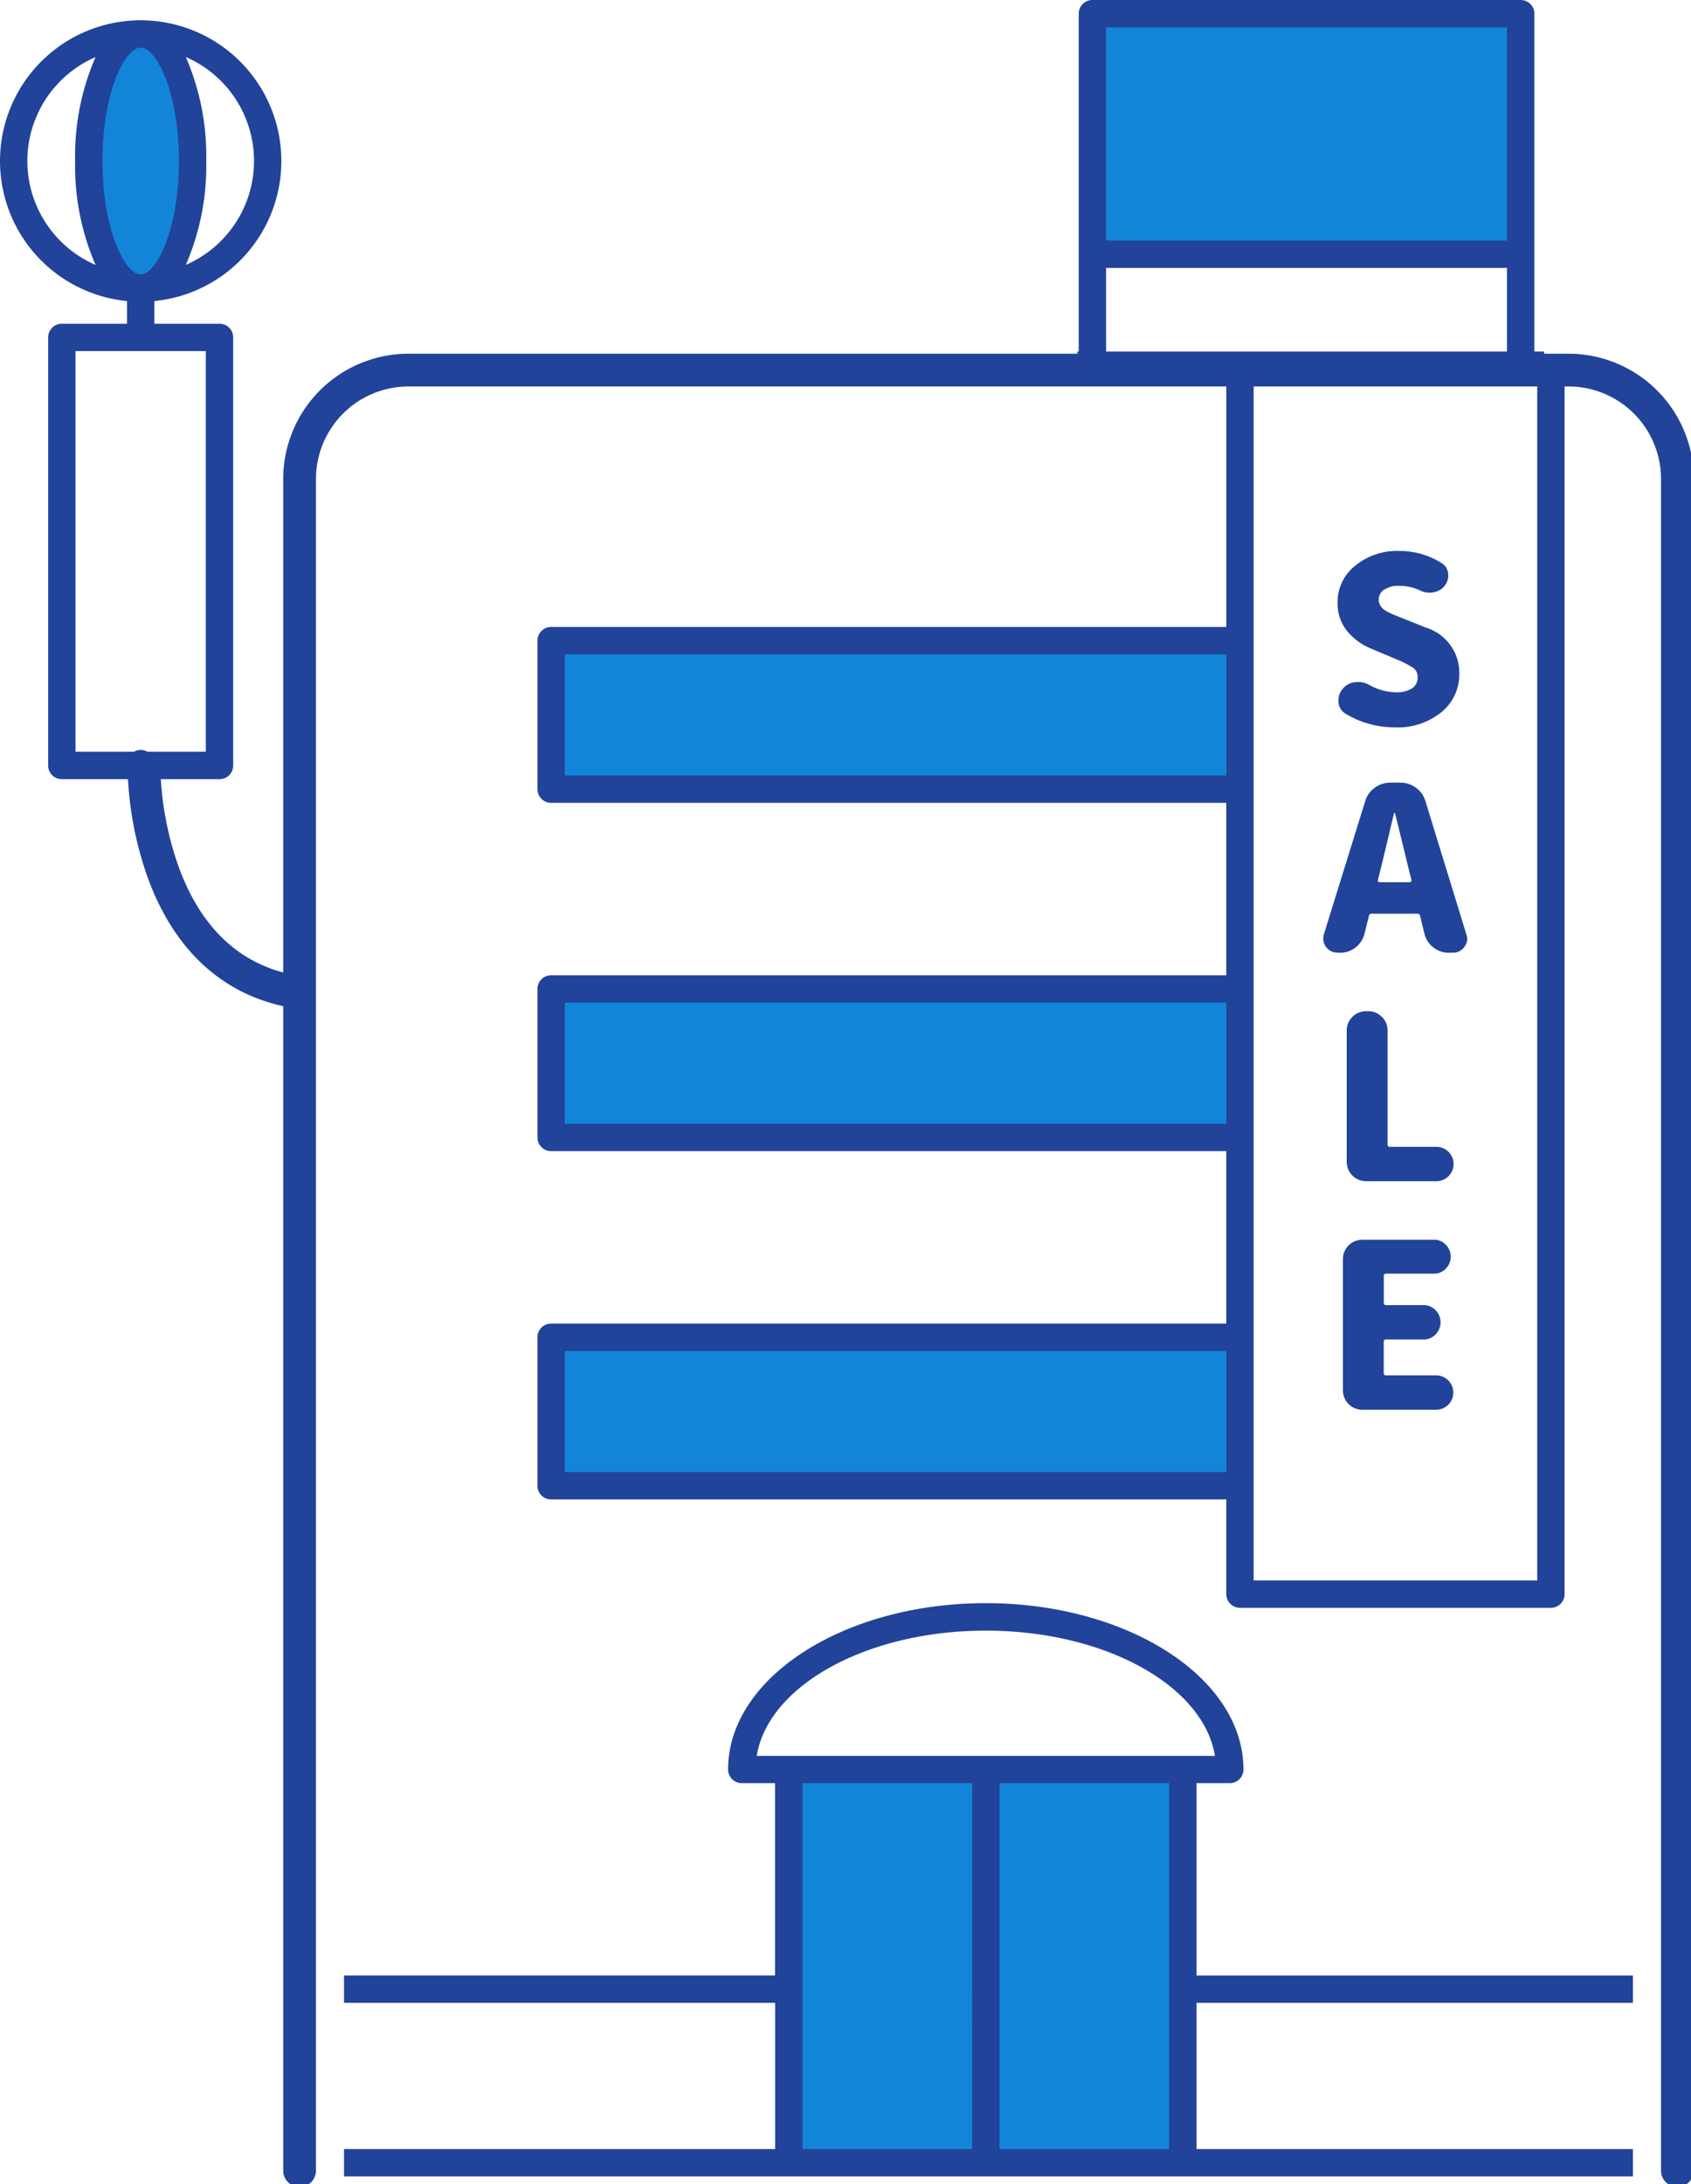 <svg id="trackrecord_ico08" xmlns="http://www.w3.org/2000/svg" xmlns:xlink="http://www.w3.org/1999/xlink" width="77.44" height="100" viewBox="0 0 77.44 100">
  <defs>
    <clipPath id="clip-path">
      <rect id="長方形_1064" data-name="長方形 1064" width="77.44" height="100" fill="none"/>
    </clipPath>
  </defs>
  <g id="グループ_1142" data-name="グループ 1142" clip-path="url(#clip-path)">
    <path id="パス_601" data-name="パス 601" d="M79.62,103.589a.75.75,0,0,1-.75-.75V25.388a4.237,4.237,0,0,0-4.232-4.232H21.505a4.237,4.237,0,0,0-4.232,4.232v77.451a.75.75,0,0,1-1.5,0V25.388a5.739,5.739,0,0,1,5.732-5.732H74.638a5.739,5.739,0,0,1,5.732,5.732v77.451A.75.75,0,0,1,79.62,103.589Z" transform="translate(-2.803 -3.462)" fill="#21439a"/>
    <rect id="長方形_1059" data-name="長方形 1059" width="31.565" height="6.8" transform="translate(25.239 29.33)" fill="#1385d8"/>
    <rect id="長方形_1060" data-name="長方形 1060" width="31.565" height="6.8" transform="translate(25.239 45.277)" fill="#1385d8"/>
    <rect id="長方形_1061" data-name="長方形 1061" width="31.565" height="6.8" transform="translate(25.239 61.224)" fill="#1385d8"/>
    <rect id="長方形_1062" data-name="長方形 1062" width="18.043" height="18.004" transform="translate(36.126 81.014)" fill="#1385d8"/>
    <path id="パス_602" data-name="パス 602" d="M9.65,7.689c0-3.213-1.064-5.817-2.377-5.817S4.9,4.476,4.9,7.689s1.064,5.817,2.376,5.817S9.65,10.9,9.65,7.689" transform="translate(-0.831 -0.318)" fill="#1385d8"/>
    <rect id="長方形_1063" data-name="長方形 1063" width="19.612" height="11.012" transform="translate(50.028 0.626)" fill="#1385d8"/>
    <path id="パス_603" data-name="パス 603" d="M5.816,13.972v1.039H2.832a.626.626,0,0,0-.627.626v19.6a.627.627,0,0,0,.627.626h7.221a.626.626,0,0,0,.626-.626v-19.6a.625.625,0,0,0-.626-.626H7.069V13.972a6.442,6.442,0,1,0-1.253,0m3.61,2.292V34.608H6.754a.61.61,0,0,0-.623,0H3.458V16.264ZM8.51,2.8a5.186,5.186,0,0,1,0,9.516A11.394,11.394,0,0,0,9.445,7.56,11.4,11.4,0,0,0,8.51,2.8M6.443,2.37c.713,0,1.75,2.022,1.75,5.19S7.156,12.75,6.443,12.75s-1.75-2.022-1.75-5.191S5.73,2.37,6.443,2.37M4.376,2.8A11.384,11.384,0,0,0,3.44,7.56a11.381,11.381,0,0,0,.936,4.758,5.186,5.186,0,0,1,0-9.516" transform="translate(0 -0.189)" fill="#21439a"/>
    <path id="パス_604" data-name="パス 604" d="M75.909,32.15a1.174,1.174,0,0,1,.685-.174,2.2,2.2,0,0,1,.96.214.968.968,0,0,0,.439.1.689.689,0,0,0,.164-.02.79.79,0,0,0,.684-.766.348.348,0,0,0-.01-.082.608.608,0,0,0-.286-.48,3.584,3.584,0,0,0-1.951-.562,3.008,3.008,0,0,0-2.024.68,2.114,2.114,0,0,0-.8,1.67,2.005,2.005,0,0,0,.444,1.324,2.8,2.8,0,0,0,1.129.812l1,.419c.027.014.071.035.133.061a4.268,4.268,0,0,1,.746.378.507.507,0,0,1,.215.439.583.583,0,0,1-.256.507,1.322,1.322,0,0,1-.756.179,2.566,2.566,0,0,1-1.206-.337,1.019,1.019,0,0,0-.511-.133,1.044,1.044,0,0,0-.144.01.817.817,0,0,0-.561.306.774.774,0,0,0-.194.521v.092a.667.667,0,0,0,.327.521,4.294,4.294,0,0,0,2.247.624,3.144,3.144,0,0,0,2.161-.71,2.218,2.218,0,0,0,.8-1.722,2.166,2.166,0,0,0-1.533-2.135l-.971-.389a.778.778,0,0,0-.112-.041c-.164-.068-.285-.118-.363-.148s-.174-.076-.286-.133a1.021,1.021,0,0,1-.241-.159.78.78,0,0,1-.127-.169.424.424,0,0,1-.056-.22.556.556,0,0,1,.245-.48" transform="translate(-12.515 -5.154)" fill="#21439a"/>
    <path id="パス_605" data-name="パス 605" d="M73.633,50.939h.123a1.109,1.109,0,0,0,.7-.24,1.145,1.145,0,0,0,.409-.619l.205-.827a.113.113,0,0,1,.122-.1h2.1a.114.114,0,0,1,.123.1l.2.827a1.145,1.145,0,0,0,.409.619,1.11,1.11,0,0,0,.7.24h.184a.623.623,0,0,0,.531-.266.606.606,0,0,0,.133-.378.56.56,0,0,0-.041-.2L77.659,44a1.152,1.152,0,0,0-.434-.613,1.177,1.177,0,0,0-.71-.235h-.46a1.188,1.188,0,0,0-.72.235A1.143,1.143,0,0,0,74.9,44l-1.891,6.09a.724.724,0,0,0-.03.2.643.643,0,0,0,.653.644m1.992-3.893q.184-.746.593-2.483a.018.018,0,0,1,.02-.021.033.033,0,0,1,.031.021q.092.367.3,1.221t.306,1.262l.144.562A.088.088,0,0,1,77,47.68a.07.07,0,0,1-.061.031H75.554a.071.071,0,0,1-.061-.031.088.088,0,0,1-.01-.071Z" transform="translate(-12.38 -7.32)" fill="#21439a"/>
    <path id="パス_606" data-name="パス 606" d="M75.881,56.014a.858.858,0,0,0-.629-.261h-.091a.89.89,0,0,0-.889.889V62.65a.89.89,0,0,0,.889.888h3.218a.787.787,0,1,0,0-1.574H76.244a.09.09,0,0,1-.1-.1V56.642a.856.856,0,0,0-.261-.629" transform="translate(-12.599 -9.458)" fill="#21439a"/>
    <path id="パス_607" data-name="パス 607" d="M76.035,69.906h2.2a.727.727,0,0,0,.541-.23.776.776,0,0,0,0-1.093.727.727,0,0,0-.541-.23H74.951a.889.889,0,0,0-.888.888v6.008a.889.889,0,0,0,.888.889h3.381a.787.787,0,1,0,0-1.574h-2.3a.091.091,0,0,1-.1-.1V73.022a.091.091,0,0,1,.1-.1h1.726a.746.746,0,0,0,.547-.23.789.789,0,0,0,0-1.114.746.746,0,0,0-.547-.23H76.035a.091.091,0,0,1-.1-.1V70.008a.091.091,0,0,1,.1-.1" transform="translate(-12.564 -11.595)" fill="#21439a"/>
    <path id="パス_608" data-name="パス 608" d="M78,106.693V105.44H58.014V96.634h1.522a.627.627,0,0,0,.627-.626c0-4.2-5.293-7.615-11.8-7.615s-11.8,3.416-11.8,7.615a.626.626,0,0,0,.626.626h1.523v8.805H18.974v1.253H38.718v6.693H18.974v1.253H78v-1.253H58.014v-6.693Zm-30.261,6.693H39.971V96.634h7.769Zm9.021,0H48.993V96.634h7.768Zm.627-18H37.873c.523-3.215,5.03-5.735,10.492-5.735s9.97,2.52,10.493,5.735Z" transform="translate(-3.219 -14.995)" fill="#21439a"/>
    <path id="パス_609" data-name="パス 609" d="M80.347,11.638V.626A.626.626,0,0,0,79.72,0H60.107a.626.626,0,0,0-.627.626V16.092h-.061v.852H80.791v-.852h-.444Zm-1.253,4.454H60.734V12.265H79.094Zm0-5.08H60.734V1.253H79.094Z" transform="translate(-10.08)" fill="#21439a"/>
    <path id="パス_610" data-name="パス 610" d="M76.757,20.406H58.439v.4h2.749V32.166H30.268a.627.627,0,0,0-.627.626v6.8a.627.627,0,0,0,.627.627H61.187v7.893H30.268a.627.627,0,0,0-.627.627v6.8a.626.626,0,0,0,.627.626H61.187v7.894H30.268a.626.626,0,0,0-.627.626v6.8a.627.627,0,0,0,.627.627H61.187v4.334a.627.627,0,0,0,.626.627H76.052a.627.627,0,0,0,.627-.627V20.807h.078ZM61.187,70.859H30.894V65.312H61.187Zm0-15.947H30.894V49.365H61.187Zm0-15.946H30.894V33.419H61.187ZM75.426,75.82H62.44V20.875H75.426Z" transform="translate(-5.028 -3.462)" fill="#21439a"/>
    <path id="パス_611" data-name="パス 611" d="M14.962,53.386c-3.2-.458-5.565-2.516-6.831-5.953a15.9,15.9,0,0,1-.937-4.966h1.5a14.616,14.616,0,0,0,.858,4.485c1.082,2.906,2.973,4.572,5.622,4.95Z" transform="translate(-1.348 -7.204)" fill="#21439a"/>
  </g>
</svg>
